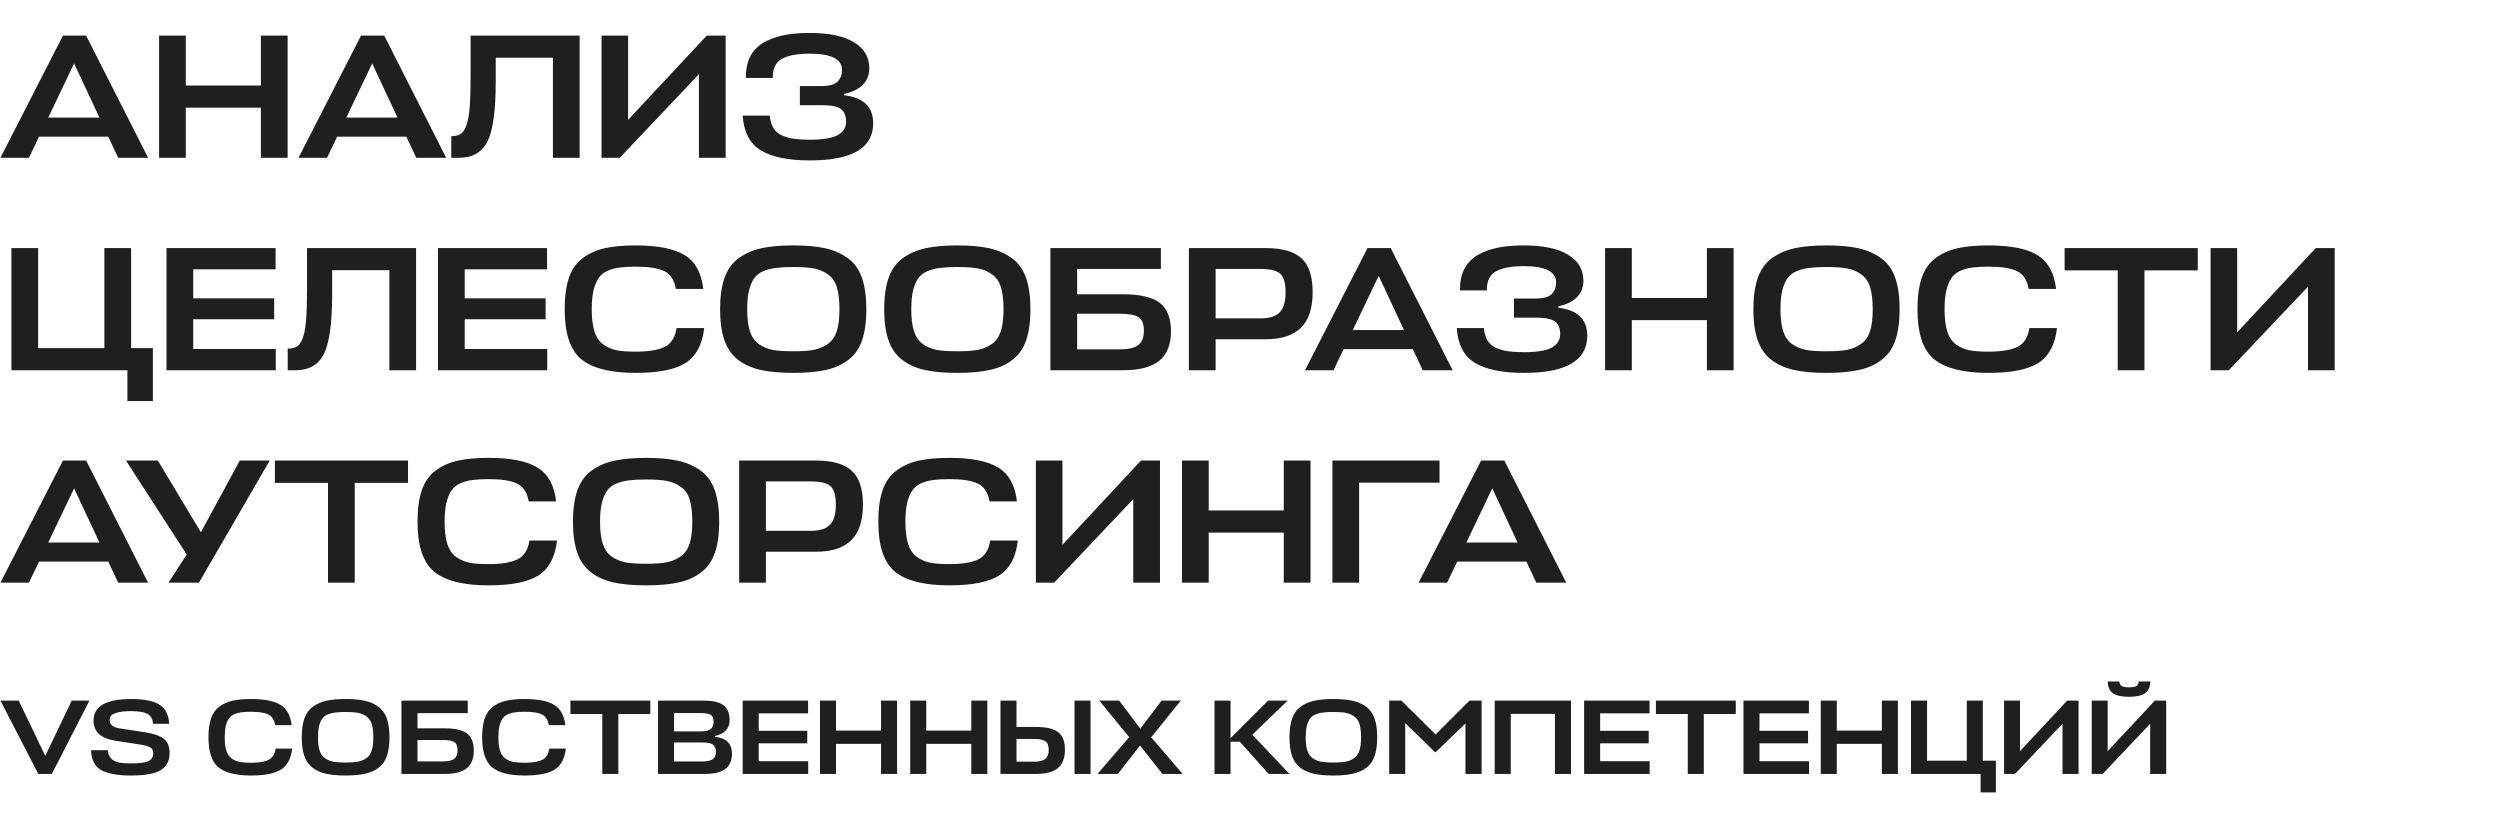 <?xml version="1.0" encoding="UTF-8"?> <svg xmlns="http://www.w3.org/2000/svg" width="353" height="115" viewBox="0 0 353 115" fill="none"><path d="M0.062 22.277L8.887 5.027H12.162L20.913 22.277H16.688L15.287 19.302H5.513L4.088 22.277H0.062ZM10.463 8.952L6.812 16.602H14.037L10.463 8.952ZM26.237 5.027V12.077H36.837V5.027H40.612V22.277H36.837V15.202H26.237V22.277H22.462V5.027H26.237ZM42.152 22.277L50.977 5.027H54.252L63.002 22.277H58.777L57.377 19.302H47.602L46.177 22.277H42.152ZM52.552 8.952L48.902 16.602H56.127L52.552 8.952ZM69.996 11.577C69.996 15.594 69.613 18.386 68.846 19.952C68.079 21.502 66.738 22.277 64.821 22.277H63.721V19.227C64.288 19.227 64.738 19.119 65.071 18.902C65.404 18.669 65.679 18.227 65.896 17.577C66.113 16.927 66.254 16.094 66.321 15.077C66.404 14.044 66.446 12.644 66.446 10.877V5.027H81.846V22.277H78.071V8.152H69.996V11.577ZM88.688 5.027V16.927L99.788 5.027H102.463V22.277H98.688V10.477L87.513 22.277H84.938V5.027H88.688ZM123.293 17.402C123.293 20.902 120.318 22.652 114.368 22.652C111.301 22.652 108.984 22.177 107.418 21.227C105.868 20.277 105.018 18.644 104.868 16.327H108.693C108.759 17.044 108.934 17.636 109.218 18.102C109.518 18.569 109.934 18.919 110.468 19.152C111.001 19.369 111.559 19.519 112.143 19.602C112.743 19.686 113.476 19.727 114.343 19.727C116.143 19.727 117.443 19.519 118.243 19.102C119.059 18.669 119.468 18.027 119.468 17.177C119.468 16.361 119.226 15.769 118.743 15.402C118.276 15.036 117.368 14.852 116.018 14.852H112.943V12.152H115.893C117.076 12.152 117.868 11.944 118.268 11.527C118.684 11.094 118.893 10.544 118.893 9.877C118.893 8.344 117.359 7.577 114.293 7.577C113.509 7.577 112.826 7.627 112.243 7.727C111.676 7.811 111.134 7.969 110.618 8.202C110.101 8.436 109.718 8.786 109.468 9.252C109.218 9.719 109.101 10.302 109.118 11.002H105.318C105.301 9.836 105.501 8.836 105.918 8.002C106.351 7.169 106.976 6.511 107.793 6.027C108.626 5.544 109.576 5.194 110.643 4.977C111.709 4.761 112.934 4.652 114.318 4.652C117.084 4.652 119.176 5.094 120.593 5.977C122.026 6.844 122.743 8.069 122.743 9.652C122.743 10.602 122.426 11.386 121.793 12.002C121.159 12.619 120.293 13.036 119.193 13.252V13.452C121.926 13.769 123.293 15.086 123.293 17.402ZM5.388 35.027V49.152H14.738V35.027H18.512V49.152H21.587V56.627H17.988V52.277H1.613V35.027H5.388ZM38.937 49.277V52.277H23.512V35.027H38.912V38.027H27.287V42.127H38.712V45.077H27.287V49.277H38.937ZM46.9 41.577C46.9 45.594 46.517 48.386 45.75 49.952C44.984 51.502 43.642 52.277 41.725 52.277H40.625V49.227C41.192 49.227 41.642 49.119 41.975 48.902C42.309 48.669 42.584 48.227 42.8 47.577C43.017 46.927 43.159 46.094 43.225 45.077C43.309 44.044 43.35 42.644 43.35 40.877V35.027H58.75V52.277H54.975V38.152H46.9V41.577ZM77.267 49.277V52.277H61.842V35.027H77.242V38.027H65.617V42.127H77.042V45.077H65.617V49.277H77.267ZM95.531 46.327H99.43C99.164 48.661 98.289 50.302 96.805 51.252C95.322 52.186 92.972 52.652 89.755 52.652C86.189 52.652 83.622 52.002 82.055 50.702C80.505 49.402 79.731 47.061 79.731 43.677C79.731 41.894 79.93 40.411 80.331 39.227C80.747 38.027 81.397 37.102 82.281 36.452C83.164 35.786 84.197 35.319 85.38 35.052C86.564 34.786 88.022 34.652 89.755 34.652C92.889 34.652 95.197 35.111 96.68 36.027C98.164 36.927 99.039 38.519 99.305 40.802H95.43C95.214 39.536 94.664 38.694 93.781 38.277C92.914 37.861 91.572 37.652 89.755 37.652C88.856 37.652 88.106 37.694 87.505 37.777C86.922 37.844 86.356 37.994 85.805 38.227C85.272 38.461 84.847 38.802 84.531 39.252C84.231 39.686 83.989 40.269 83.805 41.002C83.639 41.736 83.555 42.627 83.555 43.677C83.555 44.944 83.68 45.977 83.93 46.777C84.18 47.577 84.581 48.186 85.13 48.602C85.697 49.019 86.331 49.302 87.031 49.452C87.731 49.586 88.639 49.652 89.755 49.652C91.572 49.652 92.939 49.427 93.856 48.977C94.772 48.527 95.331 47.644 95.531 46.327ZM116.654 52.227C115.404 52.511 113.854 52.652 112.004 52.652C110.154 52.652 108.604 52.511 107.354 52.227C106.12 51.944 105.062 51.461 104.179 50.777C103.312 50.094 102.679 49.177 102.279 48.027C101.879 46.861 101.679 45.411 101.679 43.677C101.679 41.894 101.887 40.411 102.304 39.227C102.737 38.027 103.404 37.102 104.304 36.452C105.22 35.786 106.287 35.319 107.504 35.052C108.72 34.786 110.22 34.652 112.004 34.652C113.804 34.652 115.304 34.786 116.504 35.052C117.72 35.319 118.787 35.786 119.704 36.452C120.62 37.102 121.287 38.027 121.704 39.227C122.12 40.411 122.329 41.894 122.329 43.677C122.329 45.411 122.129 46.861 121.729 48.027C121.345 49.177 120.712 50.094 119.829 50.777C118.962 51.461 117.904 51.944 116.654 52.227ZM109.079 49.402C109.829 49.536 110.804 49.602 112.004 49.602C113.204 49.602 114.17 49.536 114.904 49.402C115.654 49.252 116.32 48.969 116.904 48.552C117.487 48.136 117.904 47.536 118.154 46.752C118.404 45.969 118.529 44.944 118.529 43.677C118.529 42.377 118.404 41.327 118.154 40.527C117.904 39.727 117.479 39.127 116.879 38.727C116.295 38.311 115.637 38.036 114.904 37.902C114.187 37.769 113.22 37.702 112.004 37.702C111.037 37.702 110.237 37.744 109.604 37.827C108.987 37.894 108.387 38.044 107.804 38.277C107.237 38.511 106.795 38.852 106.479 39.302C106.179 39.736 105.937 40.311 105.754 41.027C105.587 41.744 105.504 42.627 105.504 43.677C105.504 44.944 105.629 45.969 105.879 46.752C106.129 47.536 106.537 48.136 107.104 48.552C107.687 48.969 108.345 49.252 109.079 49.402ZM139.823 52.227C138.573 52.511 137.023 52.652 135.173 52.652C133.323 52.652 131.773 52.511 130.523 52.227C129.289 51.944 128.231 51.461 127.348 50.777C126.481 50.094 125.848 49.177 125.448 48.027C125.048 46.861 124.848 45.411 124.848 43.677C124.848 41.894 125.056 40.411 125.473 39.227C125.906 38.027 126.573 37.102 127.473 36.452C128.389 35.786 129.456 35.319 130.673 35.052C131.889 34.786 133.389 34.652 135.173 34.652C136.973 34.652 138.473 34.786 139.673 35.052C140.889 35.319 141.956 35.786 142.873 36.452C143.789 37.102 144.456 38.027 144.873 39.227C145.289 40.411 145.498 41.894 145.498 43.677C145.498 45.411 145.298 46.861 144.898 48.027C144.514 49.177 143.881 50.094 142.998 50.777C142.131 51.461 141.073 51.944 139.823 52.227ZM132.248 49.402C132.998 49.536 133.973 49.602 135.173 49.602C136.373 49.602 137.339 49.536 138.073 49.402C138.823 49.252 139.489 48.969 140.073 48.552C140.656 48.136 141.073 47.536 141.323 46.752C141.573 45.969 141.698 44.944 141.698 43.677C141.698 42.377 141.573 41.327 141.323 40.527C141.073 39.727 140.648 39.127 140.048 38.727C139.464 38.311 138.806 38.036 138.073 37.902C137.356 37.769 136.389 37.702 135.173 37.702C134.206 37.702 133.406 37.744 132.773 37.827C132.156 37.894 131.556 38.044 130.973 38.277C130.406 38.511 129.964 38.852 129.648 39.302C129.348 39.736 129.106 40.311 128.923 41.027C128.756 41.744 128.673 42.627 128.673 43.677C128.673 44.944 128.798 45.969 129.048 46.752C129.298 47.536 129.706 48.136 130.273 48.552C130.856 48.969 131.514 49.252 132.248 49.402ZM163.742 42.752C164.808 43.552 165.342 44.894 165.342 46.777C165.342 48.661 164.783 50.052 163.667 50.952C162.567 51.836 160.883 52.277 158.617 52.277H148.317V35.027H163.917V37.977H152.092V41.552H158.567C160.967 41.552 162.692 41.952 163.742 42.752ZM158.142 44.302H152.092V49.327H158.217C159.35 49.327 160.183 49.127 160.717 48.727C161.25 48.327 161.517 47.652 161.517 46.702C161.517 45.769 161.275 45.136 160.792 44.802C160.308 44.469 159.425 44.302 158.142 44.302ZM185.347 41.252C185.347 43.519 184.797 45.194 183.697 46.277C182.614 47.361 180.956 47.902 178.722 47.902H171.647V52.277H167.872V35.027H178.672C181.039 35.027 182.739 35.511 183.772 36.477C184.822 37.427 185.347 39.019 185.347 41.252ZM177.997 37.977H171.647V44.952H178.047C179.231 44.952 180.106 44.677 180.672 44.127C181.239 43.561 181.522 42.611 181.522 41.277C181.522 39.977 181.272 39.102 180.772 38.652C180.272 38.202 179.347 37.977 177.997 37.977ZM184.267 52.277L193.092 35.027H196.367L205.117 52.277H200.892L199.492 49.302H189.717L188.292 52.277H184.267ZM194.667 38.952L191.017 46.602H198.242L194.667 38.952ZM224.123 47.402C224.123 50.902 221.148 52.652 215.198 52.652C212.131 52.652 209.814 52.177 208.248 51.227C206.698 50.277 205.848 48.644 205.698 46.327H209.523C209.589 47.044 209.764 47.636 210.048 48.102C210.348 48.569 210.764 48.919 211.298 49.152C211.831 49.369 212.389 49.519 212.973 49.602C213.573 49.686 214.306 49.727 215.173 49.727C216.973 49.727 218.273 49.519 219.073 49.102C219.889 48.669 220.298 48.027 220.298 47.177C220.298 46.361 220.056 45.769 219.573 45.402C219.106 45.036 218.198 44.852 216.848 44.852H213.773V42.152H216.723C217.906 42.152 218.698 41.944 219.098 41.527C219.514 41.094 219.723 40.544 219.723 39.877C219.723 38.344 218.189 37.577 215.123 37.577C214.339 37.577 213.656 37.627 213.073 37.727C212.506 37.811 211.964 37.969 211.448 38.202C210.931 38.436 210.548 38.786 210.298 39.252C210.048 39.719 209.931 40.302 209.948 41.002H206.148C206.131 39.836 206.331 38.836 206.748 38.002C207.181 37.169 207.806 36.511 208.623 36.027C209.456 35.544 210.406 35.194 211.473 34.977C212.539 34.761 213.764 34.652 215.148 34.652C217.914 34.652 220.006 35.094 221.423 35.977C222.856 36.844 223.573 38.069 223.573 39.652C223.573 40.602 223.256 41.386 222.623 42.002C221.989 42.619 221.123 43.036 220.023 43.252V43.452C222.756 43.769 224.123 45.086 224.123 47.402ZM230.412 35.027V42.077H241.012V35.027H244.787V52.277H241.012V45.202H230.412V52.277H226.637V35.027H230.412ZM262.552 52.227C261.302 52.511 259.752 52.652 257.902 52.652C256.052 52.652 254.502 52.511 253.252 52.227C252.019 51.944 250.96 51.461 250.077 50.777C249.21 50.094 248.577 49.177 248.177 48.027C247.777 46.861 247.577 45.411 247.577 43.677C247.577 41.894 247.785 40.411 248.202 39.227C248.635 38.027 249.302 37.102 250.202 36.452C251.119 35.786 252.185 35.319 253.402 35.052C254.619 34.786 256.119 34.652 257.902 34.652C259.702 34.652 261.202 34.786 262.402 35.052C263.619 35.319 264.685 35.786 265.602 36.452C266.519 37.102 267.185 38.027 267.602 39.227C268.019 40.411 268.227 41.894 268.227 43.677C268.227 45.411 268.027 46.861 267.627 48.027C267.244 49.177 266.61 50.094 265.727 50.777C264.86 51.461 263.802 51.944 262.552 52.227ZM254.977 49.402C255.727 49.536 256.702 49.602 257.902 49.602C259.102 49.602 260.069 49.536 260.802 49.402C261.552 49.252 262.219 48.969 262.802 48.552C263.385 48.136 263.802 47.536 264.052 46.752C264.302 45.969 264.427 44.944 264.427 43.677C264.427 42.377 264.302 41.327 264.052 40.527C263.802 39.727 263.377 39.127 262.777 38.727C262.194 38.311 261.535 38.036 260.802 37.902C260.085 37.769 259.119 37.702 257.902 37.702C256.935 37.702 256.135 37.744 255.502 37.827C254.885 37.894 254.285 38.044 253.702 38.277C253.135 38.511 252.694 38.852 252.377 39.302C252.077 39.736 251.835 40.311 251.652 41.027C251.485 41.744 251.402 42.627 251.402 43.677C251.402 44.944 251.527 45.969 251.777 46.752C252.027 47.536 252.435 48.136 253.002 48.552C253.585 48.969 254.244 49.252 254.977 49.402ZM286.546 46.327H290.446C290.179 48.661 289.304 50.302 287.821 51.252C286.338 52.186 283.988 52.652 280.771 52.652C277.204 52.652 274.638 52.002 273.071 50.702C271.521 49.402 270.746 47.061 270.746 43.677C270.746 41.894 270.946 40.411 271.346 39.227C271.763 38.027 272.413 37.102 273.296 36.452C274.179 35.786 275.213 35.319 276.396 35.052C277.579 34.786 279.038 34.652 280.771 34.652C283.904 34.652 286.213 35.111 287.696 36.027C289.179 36.927 290.054 38.519 290.321 40.802H286.446C286.229 39.536 285.679 38.694 284.796 38.277C283.929 37.861 282.588 37.652 280.771 37.652C279.871 37.652 279.121 37.694 278.521 37.777C277.938 37.844 277.371 37.994 276.821 38.227C276.288 38.461 275.863 38.802 275.546 39.252C275.246 39.686 275.004 40.269 274.821 41.002C274.654 41.736 274.571 42.627 274.571 43.677C274.571 44.944 274.696 45.977 274.946 46.777C275.196 47.577 275.596 48.186 276.146 48.602C276.713 49.019 277.346 49.302 278.046 49.452C278.746 49.586 279.654 49.652 280.771 49.652C282.588 49.652 283.954 49.427 284.871 48.977C285.788 48.527 286.346 47.644 286.546 46.327ZM310.323 35.027V38.177H302.798V52.277H299.023V38.177H291.523V35.027H310.323ZM315.885 35.027V46.927L326.985 35.027H329.66V52.277H325.885V40.477L314.71 52.277H312.135V35.027H315.885ZM0.062 82.277L8.887 65.027H12.162L20.913 82.277H16.688L15.287 79.302H5.513L4.088 82.277H0.062ZM10.463 68.952L6.812 76.602H14.037L10.463 68.952ZM28.087 82.277H23.787L26.362 78.302L17.787 65.027H22.287L28.362 75.152L33.862 65.027H38.087L28.087 82.277ZM57.614 65.027V68.177H50.089V82.277H46.313V68.177H38.813V65.027H57.614ZM74.754 76.327H78.654C78.387 78.661 77.512 80.302 76.029 81.252C74.546 82.186 72.196 82.652 68.979 82.652C65.412 82.652 62.846 82.002 61.279 80.702C59.729 79.402 58.954 77.061 58.954 73.677C58.954 71.894 59.154 70.411 59.554 69.227C59.971 68.027 60.621 67.102 61.504 66.452C62.387 65.786 63.421 65.319 64.604 65.052C65.787 64.786 67.246 64.652 68.979 64.652C72.112 64.652 74.421 65.111 75.904 66.027C77.387 66.927 78.262 68.519 78.529 70.802H74.654C74.437 69.536 73.887 68.694 73.004 68.277C72.137 67.861 70.796 67.652 68.979 67.652C68.079 67.652 67.329 67.694 66.729 67.777C66.146 67.844 65.579 67.994 65.029 68.227C64.496 68.461 64.071 68.802 63.754 69.252C63.454 69.686 63.212 70.269 63.029 71.002C62.862 71.736 62.779 72.627 62.779 73.677C62.779 74.944 62.904 75.977 63.154 76.777C63.404 77.577 63.804 78.186 64.354 78.602C64.921 79.019 65.554 79.302 66.254 79.452C66.954 79.586 67.862 79.652 68.979 79.652C70.796 79.652 72.162 79.427 73.079 78.977C73.996 78.527 74.554 77.644 74.754 76.327ZM95.877 82.227C94.627 82.511 93.077 82.652 91.227 82.652C89.377 82.652 87.827 82.511 86.577 82.227C85.344 81.944 84.286 81.461 83.402 80.777C82.536 80.094 81.902 79.177 81.502 78.027C81.102 76.861 80.902 75.411 80.902 73.677C80.902 71.894 81.111 70.411 81.527 69.227C81.961 68.027 82.627 67.102 83.527 66.452C84.444 65.786 85.511 65.319 86.727 65.052C87.944 64.786 89.444 64.652 91.227 64.652C93.027 64.652 94.527 64.786 95.727 65.052C96.944 65.319 98.011 65.786 98.927 66.452C99.844 67.102 100.511 68.027 100.927 69.227C101.344 70.411 101.552 71.894 101.552 73.677C101.552 75.411 101.352 76.861 100.952 78.027C100.569 79.177 99.936 80.094 99.052 80.777C98.186 81.461 97.127 81.944 95.877 82.227ZM88.302 79.402C89.052 79.536 90.027 79.602 91.227 79.602C92.427 79.602 93.394 79.536 94.127 79.402C94.877 79.252 95.544 78.969 96.127 78.552C96.711 78.136 97.127 77.536 97.377 76.752C97.627 75.969 97.752 74.944 97.752 73.677C97.752 72.377 97.627 71.327 97.377 70.527C97.127 69.727 96.702 69.127 96.102 68.727C95.519 68.311 94.861 68.036 94.127 67.902C93.411 67.769 92.444 67.702 91.227 67.702C90.261 67.702 89.461 67.744 88.827 67.827C88.211 67.894 87.611 68.044 87.027 68.277C86.461 68.511 86.019 68.852 85.702 69.302C85.402 69.736 85.161 70.311 84.977 71.027C84.811 71.744 84.727 72.627 84.727 73.677C84.727 74.944 84.852 75.969 85.102 76.752C85.352 77.536 85.761 78.136 86.327 78.552C86.911 78.969 87.569 79.252 88.302 79.402ZM121.846 71.252C121.846 73.519 121.296 75.194 120.196 76.277C119.113 77.361 117.455 77.902 115.221 77.902H108.146V82.277H104.371V65.027H115.171C117.538 65.027 119.238 65.511 120.271 66.477C121.321 67.427 121.846 69.019 121.846 71.252ZM114.496 67.977H108.146V74.952H114.546C115.73 74.952 116.605 74.677 117.171 74.127C117.738 73.561 118.021 72.611 118.021 71.277C118.021 69.977 117.771 69.102 117.271 68.652C116.771 68.202 115.846 67.977 114.496 67.977ZM139.818 76.327H143.718C143.451 78.661 142.576 80.302 141.093 81.252C139.609 82.186 137.259 82.652 134.043 82.652C130.476 82.652 127.909 82.002 126.343 80.702C124.793 79.402 124.018 77.061 124.018 73.677C124.018 71.894 124.218 70.411 124.618 69.227C125.034 68.027 125.684 67.102 126.568 66.452C127.451 65.786 128.484 65.319 129.668 65.052C130.851 64.786 132.309 64.652 134.043 64.652C137.176 64.652 139.484 65.111 140.968 66.027C142.451 66.927 143.326 68.519 143.593 70.802H139.718C139.501 69.536 138.951 68.694 138.068 68.277C137.201 67.861 135.859 67.652 134.043 67.652C133.143 67.652 132.393 67.694 131.793 67.777C131.209 67.844 130.643 67.994 130.093 68.227C129.559 68.461 129.134 68.802 128.818 69.252C128.518 69.686 128.276 70.269 128.093 71.002C127.926 71.736 127.843 72.627 127.843 73.677C127.843 74.944 127.968 75.977 128.218 76.777C128.468 77.577 128.868 78.186 129.418 78.602C129.984 79.019 130.618 79.302 131.318 79.452C132.018 79.586 132.926 79.652 134.043 79.652C135.859 79.652 137.226 79.427 138.143 78.977C139.059 78.527 139.618 77.644 139.818 76.327ZM150.016 65.027V76.927L161.116 65.027H163.791V82.277H160.016V70.477L148.841 82.277H146.266V65.027H150.016ZM170.671 65.027V72.077H181.271V65.027H185.046V82.277H181.271V75.202H170.671V82.277H166.896V65.027H170.671ZM203.261 65.027V68.152H191.911V82.277H188.136V65.027H203.261ZM200.307 82.277L209.132 65.027H212.407L221.157 82.277H216.932L215.532 79.302H205.757L204.332 82.277H200.307ZM210.707 68.952L207.057 76.602H214.282L210.707 68.952Z" fill="#1F1F1F"></path><path d="M12.633 98.927L7.322 109.277H5.402L0.062 98.927H2.643L6.393 106.727L10.127 98.927H12.633ZM18.487 109.502C16.557 109.502 15.142 109.237 14.242 108.707C13.342 108.167 12.882 107.242 12.862 105.932H15.232C15.262 106.432 15.417 106.822 15.697 107.102C15.977 107.382 16.332 107.567 16.762 107.657C17.192 107.747 17.762 107.792 18.472 107.792C19.712 107.792 20.547 107.682 20.977 107.462C21.417 107.232 21.637 106.872 21.637 106.382C21.637 105.962 21.492 105.677 21.202 105.527C20.922 105.367 20.472 105.237 19.852 105.137L16.252 104.582C14.222 104.262 13.207 103.317 13.207 101.747C13.207 99.717 14.972 98.702 18.502 98.702C20.312 98.702 21.642 98.962 22.492 99.482C23.352 100.002 23.817 100.907 23.887 102.197H21.607C21.547 101.487 21.272 101.012 20.782 100.772C20.302 100.532 19.547 100.412 18.517 100.412C17.697 100.412 17.052 100.477 16.582 100.607C16.112 100.737 15.812 100.887 15.682 101.057C15.552 101.227 15.487 101.437 15.487 101.687C15.487 102.317 15.972 102.707 16.942 102.857L20.467 103.397C21.677 103.577 22.557 103.882 23.107 104.312C23.667 104.732 23.947 105.387 23.947 106.277C23.947 106.807 23.862 107.262 23.692 107.642C23.522 108.022 23.237 108.357 22.837 108.647C22.437 108.937 21.877 109.152 21.157 109.292C20.437 109.432 19.547 109.502 18.487 109.502ZM38.916 105.707H41.255C41.096 107.107 40.571 108.092 39.681 108.662C38.791 109.222 37.38 109.502 35.45 109.502C33.31 109.502 31.77 109.112 30.831 108.332C29.901 107.552 29.436 106.147 29.436 104.117C29.436 103.047 29.555 102.157 29.796 101.447C30.046 100.727 30.436 100.172 30.965 99.782C31.495 99.382 32.115 99.102 32.825 98.942C33.535 98.782 34.41 98.702 35.45 98.702C37.331 98.702 38.715 98.977 39.605 99.527C40.495 100.067 41.02 101.022 41.181 102.392H38.855C38.725 101.632 38.395 101.127 37.865 100.877C37.346 100.627 36.541 100.502 35.45 100.502C34.91 100.502 34.461 100.527 34.1 100.577C33.751 100.617 33.41 100.707 33.081 100.847C32.761 100.987 32.505 101.192 32.316 101.462C32.136 101.722 31.991 102.072 31.881 102.512C31.78 102.952 31.73 103.487 31.73 104.117C31.73 104.877 31.805 105.497 31.956 105.977C32.105 106.457 32.346 106.822 32.675 107.072C33.016 107.322 33.395 107.492 33.816 107.582C34.236 107.662 34.781 107.702 35.45 107.702C36.541 107.702 37.361 107.567 37.91 107.297C38.461 107.027 38.795 106.497 38.916 105.707ZM51.59 109.247C50.84 109.417 49.91 109.502 48.8 109.502C47.69 109.502 46.76 109.417 46.01 109.247C45.27 109.077 44.635 108.787 44.105 108.377C43.584 107.967 43.205 107.417 42.965 106.727C42.724 106.027 42.605 105.157 42.605 104.117C42.605 103.047 42.73 102.157 42.98 101.447C43.239 100.727 43.639 100.172 44.179 99.782C44.73 99.382 45.37 99.102 46.099 98.942C46.83 98.782 47.73 98.702 48.8 98.702C49.88 98.702 50.779 98.782 51.499 98.942C52.23 99.102 52.87 99.382 53.419 99.782C53.969 100.172 54.37 100.727 54.62 101.447C54.87 102.157 54.995 103.047 54.995 104.117C54.995 105.157 54.874 106.027 54.635 106.727C54.404 107.417 54.025 107.967 53.495 108.377C52.974 108.787 52.34 109.077 51.59 109.247ZM47.044 107.552C47.495 107.632 48.08 107.672 48.8 107.672C49.52 107.672 50.099 107.632 50.539 107.552C50.989 107.462 51.389 107.292 51.739 107.042C52.09 106.792 52.34 106.432 52.489 105.962C52.639 105.492 52.715 104.877 52.715 104.117C52.715 103.337 52.639 102.707 52.489 102.227C52.34 101.747 52.084 101.387 51.724 101.147C51.374 100.897 50.98 100.732 50.539 100.652C50.109 100.572 49.529 100.532 48.8 100.532C48.219 100.532 47.739 100.557 47.359 100.607C46.989 100.647 46.63 100.737 46.279 100.877C45.94 101.017 45.675 101.222 45.484 101.492C45.304 101.752 45.16 102.097 45.05 102.527C44.95 102.957 44.9 103.487 44.9 104.117C44.9 104.877 44.974 105.492 45.124 105.962C45.275 106.432 45.52 106.792 45.859 107.042C46.209 107.292 46.605 107.462 47.044 107.552ZM65.941 103.562C66.581 104.042 66.901 104.847 66.901 105.977C66.901 107.107 66.566 107.942 65.896 108.482C65.236 109.012 64.226 109.277 62.866 109.277H56.686V98.927H66.046V100.697H58.951V102.842H62.836C64.276 102.842 65.311 103.082 65.941 103.562ZM62.581 104.492H58.951V107.507H62.626C63.306 107.507 63.806 107.387 64.126 107.147C64.446 106.907 64.606 106.502 64.606 105.932C64.606 105.372 64.461 104.992 64.171 104.792C63.881 104.592 63.351 104.492 62.581 104.492ZM77.558 105.707H79.898C79.738 107.107 79.213 108.092 78.323 108.662C77.433 109.222 76.023 109.502 74.093 109.502C71.953 109.502 70.413 109.112 69.473 108.332C68.543 107.552 68.078 106.147 68.078 104.117C68.078 103.047 68.198 102.157 68.438 101.447C68.688 100.727 69.078 100.172 69.608 99.782C70.138 99.382 70.758 99.102 71.468 98.942C72.178 98.782 73.053 98.702 74.093 98.702C75.973 98.702 77.358 98.977 78.248 99.527C79.138 100.067 79.663 101.022 79.823 102.392H77.498C77.368 101.632 77.038 101.127 76.508 100.877C75.988 100.627 75.183 100.502 74.093 100.502C73.553 100.502 73.103 100.527 72.743 100.577C72.393 100.617 72.053 100.707 71.723 100.847C71.403 100.987 71.148 101.192 70.958 101.462C70.778 101.722 70.633 102.072 70.523 102.512C70.423 102.952 70.373 103.487 70.373 104.117C70.373 104.877 70.448 105.497 70.598 105.977C70.748 106.457 70.988 106.822 71.318 107.072C71.658 107.322 72.038 107.492 72.458 107.582C72.878 107.662 73.423 107.702 74.093 107.702C75.183 107.702 76.003 107.567 76.553 107.297C77.103 107.027 77.438 106.497 77.558 105.707ZM91.825 98.927V100.817H87.309V109.277H85.044V100.817H80.544V98.927H91.825ZM100.966 103.922V104.042C102.556 104.222 103.351 105.007 103.351 106.397C103.351 107.377 103.041 108.102 102.421 108.572C101.801 109.042 100.851 109.277 99.571 109.277H92.911V98.927H99.331C100.641 98.927 101.581 99.142 102.151 99.572C102.731 100.002 103.021 100.717 103.021 101.717C103.021 102.297 102.836 102.777 102.466 103.157C102.096 103.537 101.596 103.792 100.966 103.922ZM99.091 104.837H95.176V107.522H99.121C99.801 107.522 100.296 107.422 100.606 107.222C100.926 107.022 101.086 106.677 101.086 106.187C101.086 105.667 100.941 105.312 100.651 105.122C100.371 104.932 99.851 104.837 99.091 104.837ZM98.866 100.682H95.176V103.277H98.896C99.536 103.277 100.006 103.177 100.306 102.977C100.606 102.767 100.756 102.412 100.756 101.912C100.756 101.432 100.621 101.107 100.351 100.937C100.081 100.767 99.586 100.682 98.866 100.682ZM114.12 107.477V109.277H104.865V98.927H114.105V100.727H107.13V103.187H113.985V104.957H107.13V107.477H114.12ZM118.043 98.927V103.157H124.403V98.927H126.668V109.277H124.403V105.032H118.043V109.277H115.778V98.927H118.043ZM130.787 98.927V103.157H137.147V98.927H139.412V109.277H137.147V105.032H130.787V109.277H128.522V98.927H130.787ZM150.371 105.842C150.371 107.022 150.041 107.892 149.381 108.452C148.721 109.002 147.706 109.277 146.336 109.277H141.266V98.927H143.531V102.647H146.306C147.746 102.647 148.781 102.892 149.411 103.382C150.051 103.872 150.371 104.692 150.371 105.842ZM153.986 98.927V109.277H151.721V98.927H153.986ZM146.006 104.342H143.531V107.552H146.036C146.736 107.552 147.251 107.427 147.581 107.177C147.911 106.917 148.076 106.487 148.076 105.887C148.076 105.287 147.926 104.882 147.626 104.672C147.336 104.452 146.796 104.342 146.006 104.342ZM164.136 109.277L160.971 105.272L157.836 109.277H154.971L159.441 104.087L155.226 98.927H158.031L161.016 102.887L164.016 98.927H166.731L162.546 104.102L166.986 109.277H164.136ZM182.076 109.277H179.136L175.071 104.732H173.751V109.277H171.486V98.927H173.751V104.222L179.061 98.927H181.821L176.826 103.742L182.076 109.277ZM191.057 109.247C190.307 109.417 189.377 109.502 188.267 109.502C187.157 109.502 186.227 109.417 185.477 109.247C184.737 109.077 184.102 108.787 183.572 108.377C183.052 107.967 182.672 107.417 182.432 106.727C182.192 106.027 182.072 105.157 182.072 104.117C182.072 103.047 182.197 102.157 182.447 101.447C182.707 100.727 183.107 100.172 183.647 99.782C184.197 99.382 184.837 99.102 185.567 98.942C186.297 98.782 187.197 98.702 188.267 98.702C189.347 98.702 190.247 98.782 190.967 98.942C191.697 99.102 192.337 99.382 192.887 99.782C193.437 100.172 193.837 100.727 194.087 101.447C194.337 102.157 194.462 103.047 194.462 104.117C194.462 105.157 194.342 106.027 194.102 106.727C193.872 107.417 193.492 107.967 192.962 108.377C192.442 108.787 191.807 109.077 191.057 109.247ZM186.512 107.552C186.962 107.632 187.547 107.672 188.267 107.672C188.987 107.672 189.567 107.632 190.007 107.552C190.457 107.462 190.857 107.292 191.207 107.042C191.557 106.792 191.807 106.432 191.957 105.962C192.107 105.492 192.182 104.877 192.182 104.117C192.182 103.337 192.107 102.707 191.957 102.227C191.807 101.747 191.552 101.387 191.192 101.147C190.842 100.897 190.447 100.732 190.007 100.652C189.577 100.572 188.997 100.532 188.267 100.532C187.687 100.532 187.207 100.557 186.827 100.607C186.457 100.647 186.097 100.737 185.747 100.877C185.407 101.017 185.142 101.222 184.952 101.492C184.772 101.752 184.627 102.097 184.517 102.527C184.417 102.957 184.367 103.487 184.367 104.117C184.367 104.877 184.442 105.492 184.592 105.962C184.742 106.432 184.987 106.792 185.327 107.042C185.677 107.292 186.072 107.462 186.512 107.552ZM202.679 106.247L198.419 102.107V109.277H196.154V98.927H197.879L202.709 103.712L207.494 98.927H209.204V109.277H206.924V102.152L202.679 106.247ZM221.821 98.927V109.277H219.556V100.802H213.316V109.277H211.051V98.927H221.821ZM232.933 107.477V109.277H223.678V98.927H232.918V100.727H225.943V103.187H232.798V104.957H225.943V107.477H232.933ZM245.091 98.927V100.817H240.576V109.277H238.311V100.817H233.811V98.927H245.091ZM255.433 107.477V109.277H246.178V98.927H255.418V100.727H248.443V103.187H255.298V104.957H248.443V107.477H255.433ZM259.356 98.927V103.157H265.716V98.927H267.981V109.277H265.716V105.032H259.356V109.277H257.091V98.927H259.356ZM272.1 98.927V107.402H277.71V98.927H279.975V107.402H281.82V111.887H279.66V109.277H269.835V98.927H272.1ZM285.225 98.927V106.067L291.885 98.927H293.49V109.277H291.225V102.197L284.52 109.277H282.975V98.927H285.225ZM297.603 98.927V106.067L304.263 98.927H305.868V109.277H303.603V102.197L296.898 109.277H295.353V98.927H297.603ZM302.913 97.862C302.453 98.212 301.688 98.387 300.618 98.387C299.548 98.387 298.778 98.212 298.308 97.862C297.848 97.502 297.618 96.957 297.618 96.227H299.268C299.268 96.527 299.373 96.742 299.583 96.872C299.793 96.992 300.138 97.052 300.618 97.052C301.098 97.052 301.443 96.992 301.653 96.872C301.863 96.742 301.968 96.527 301.968 96.227H303.618C303.618 96.957 303.383 97.502 302.913 97.862Z" fill="#1F1F1F"></path></svg> 